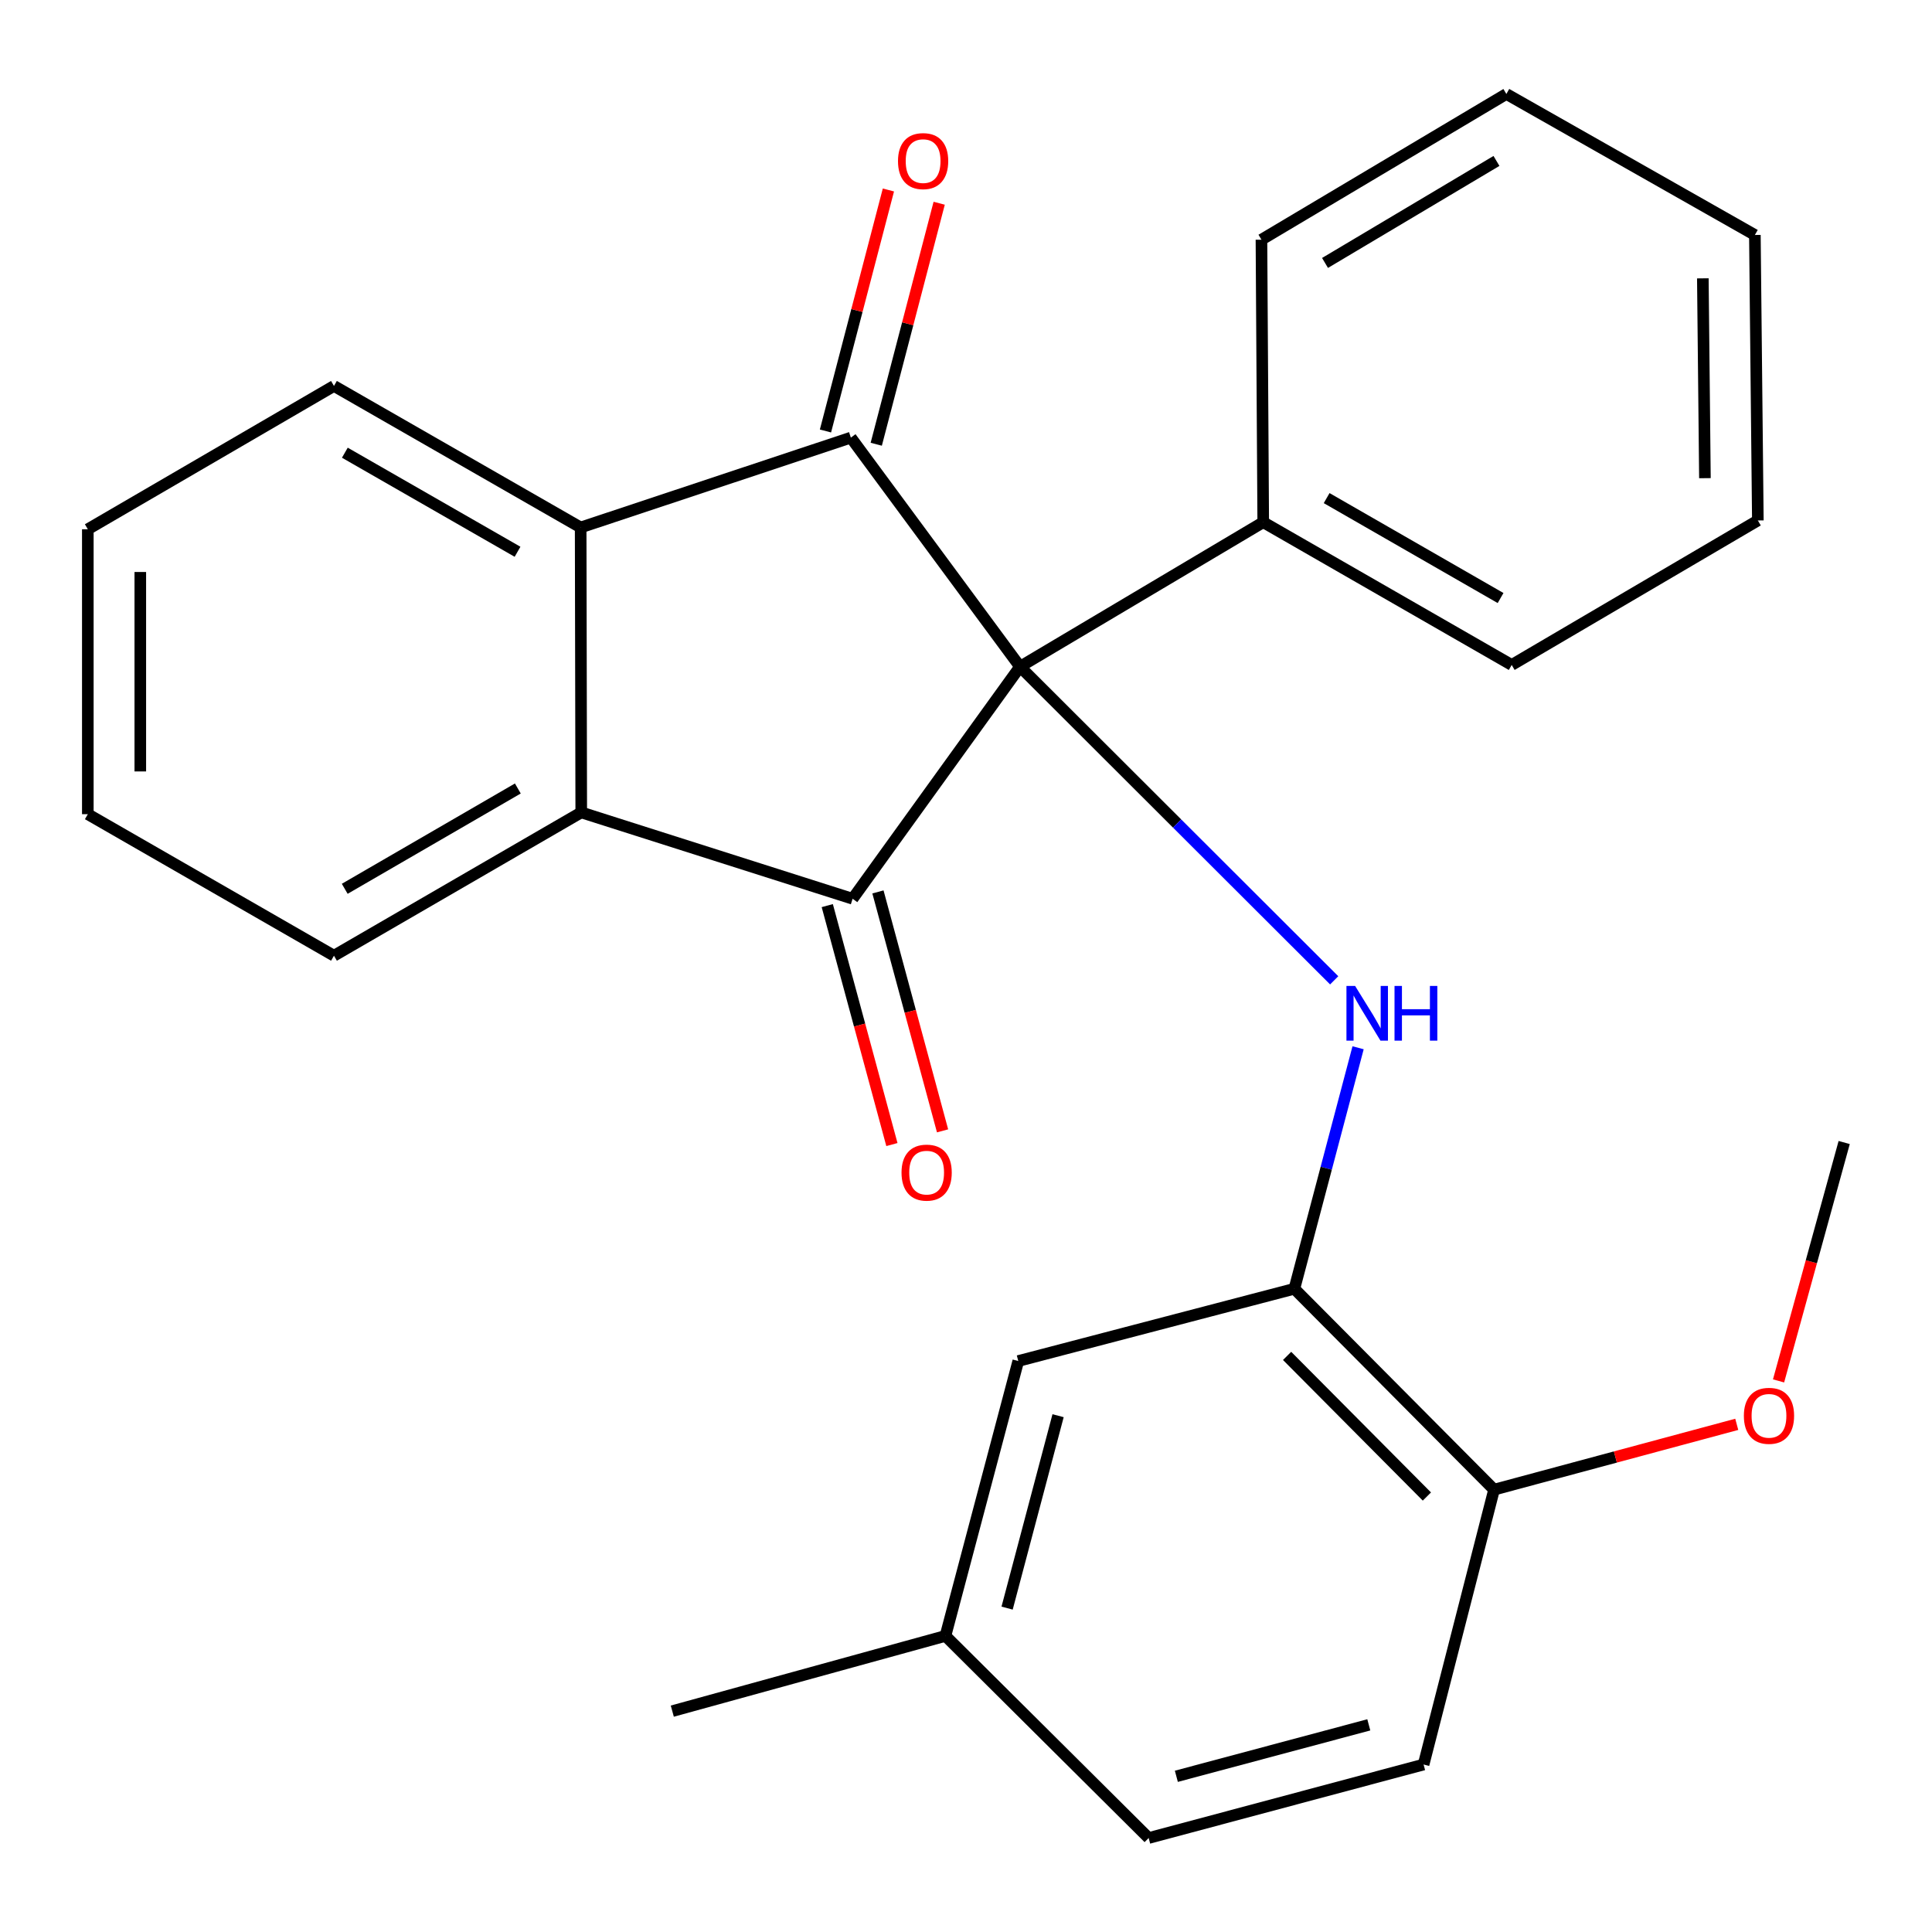 <?xml version='1.0' encoding='iso-8859-1'?>
<svg version='1.1' baseProfile='full'
              xmlns='http://www.w3.org/2000/svg'
                      xmlns:rdkit='http://www.rdkit.org/xml'
                      xmlns:xlink='http://www.w3.org/1999/xlink'
                  xml:space='preserve'
width='1000px' height='1000px' viewBox='0 0 1000 1000'>
<!-- END OF HEADER -->
<rect style='opacity:1.0;fill:#FFFFFF;stroke:none' width='1000' height='1000' x='0' y='0'> </rect>
<path class='bond-0' d='M 527.965,345.084 L 441.309,465.199' style='fill:none;fill-rule:evenodd;stroke:#000000;stroke-width:6px;stroke-linecap:butt;stroke-linejoin:miter;stroke-opacity:1' />
<path class='bond-1' d='M 527.965,345.084 L 440.403,226.509' style='fill:none;fill-rule:evenodd;stroke:#000000;stroke-width:6px;stroke-linecap:butt;stroke-linejoin:miter;stroke-opacity:1' />
<path class='bond-2' d='M 527.965,345.084 L 609.269,426.252' style='fill:none;fill-rule:evenodd;stroke:#000000;stroke-width:6px;stroke-linecap:butt;stroke-linejoin:miter;stroke-opacity:1' />
<path class='bond-2' d='M 609.269,426.252 L 690.573,507.419' style='fill:none;fill-rule:evenodd;stroke:#0000FF;stroke-width:6px;stroke-linecap:butt;stroke-linejoin:miter;stroke-opacity:1' />
<path class='bond-6' d='M 527.965,345.084 L 653.844,270.29' style='fill:none;fill-rule:evenodd;stroke:#000000;stroke-width:6px;stroke-linecap:butt;stroke-linejoin:miter;stroke-opacity:1' />
<path class='bond-4' d='M 441.309,465.199 L 300.851,420.497' style='fill:none;fill-rule:evenodd;stroke:#000000;stroke-width:6px;stroke-linecap:butt;stroke-linejoin:miter;stroke-opacity:1' />
<path class='bond-8' d='M 428.197,468.745 L 444.923,530.583' style='fill:none;fill-rule:evenodd;stroke:#000000;stroke-width:6px;stroke-linecap:butt;stroke-linejoin:miter;stroke-opacity:1' />
<path class='bond-8' d='M 444.923,530.583 L 461.649,592.421' style='fill:none;fill-rule:evenodd;stroke:#FF0000;stroke-width:6px;stroke-linecap:butt;stroke-linejoin:miter;stroke-opacity:1' />
<path class='bond-8' d='M 454.42,461.652 L 471.146,523.491' style='fill:none;fill-rule:evenodd;stroke:#000000;stroke-width:6px;stroke-linecap:butt;stroke-linejoin:miter;stroke-opacity:1' />
<path class='bond-8' d='M 471.146,523.491 L 487.872,585.329' style='fill:none;fill-rule:evenodd;stroke:#FF0000;stroke-width:6px;stroke-linecap:butt;stroke-linejoin:miter;stroke-opacity:1' />
<path class='bond-3' d='M 440.403,226.509 L 300.549,273.022' style='fill:none;fill-rule:evenodd;stroke:#000000;stroke-width:6px;stroke-linecap:butt;stroke-linejoin:miter;stroke-opacity:1' />
<path class='bond-7' d='M 453.545,229.941 L 469.833,167.569' style='fill:none;fill-rule:evenodd;stroke:#000000;stroke-width:6px;stroke-linecap:butt;stroke-linejoin:miter;stroke-opacity:1' />
<path class='bond-7' d='M 469.833,167.569 L 486.121,105.196' style='fill:none;fill-rule:evenodd;stroke:#FF0000;stroke-width:6px;stroke-linecap:butt;stroke-linejoin:miter;stroke-opacity:1' />
<path class='bond-7' d='M 427.261,223.077 L 443.549,160.705' style='fill:none;fill-rule:evenodd;stroke:#000000;stroke-width:6px;stroke-linecap:butt;stroke-linejoin:miter;stroke-opacity:1' />
<path class='bond-7' d='M 443.549,160.705 L 459.838,98.333' style='fill:none;fill-rule:evenodd;stroke:#FF0000;stroke-width:6px;stroke-linecap:butt;stroke-linejoin:miter;stroke-opacity:1' />
<path class='bond-5' d='M 702.942,542.326 L 686.452,604.695' style='fill:none;fill-rule:evenodd;stroke:#0000FF;stroke-width:6px;stroke-linecap:butt;stroke-linejoin:miter;stroke-opacity:1' />
<path class='bond-5' d='M 686.452,604.695 L 669.962,667.065' style='fill:none;fill-rule:evenodd;stroke:#000000;stroke-width:6px;stroke-linecap:butt;stroke-linejoin:miter;stroke-opacity:1' />
<path class='bond-14' d='M 300.549,273.022 L 172.858,199.767' style='fill:none;fill-rule:evenodd;stroke:#000000;stroke-width:6px;stroke-linecap:butt;stroke-linejoin:miter;stroke-opacity:1' />
<path class='bond-14' d='M 267.877,285.596 L 178.494,234.318' style='fill:none;fill-rule:evenodd;stroke:#000000;stroke-width:6px;stroke-linecap:butt;stroke-linejoin:miter;stroke-opacity:1' />
<path class='bond-26' d='M 300.549,273.022 L 300.851,420.497' style='fill:none;fill-rule:evenodd;stroke:#000000;stroke-width:6px;stroke-linecap:butt;stroke-linejoin:miter;stroke-opacity:1' />
<path class='bond-15' d='M 300.851,420.497 L 172.858,494.673' style='fill:none;fill-rule:evenodd;stroke:#000000;stroke-width:6px;stroke-linecap:butt;stroke-linejoin:miter;stroke-opacity:1' />
<path class='bond-15' d='M 268.031,408.12 L 178.436,460.043' style='fill:none;fill-rule:evenodd;stroke:#000000;stroke-width:6px;stroke-linecap:butt;stroke-linejoin:miter;stroke-opacity:1' />
<path class='bond-9' d='M 669.962,667.065 L 773.325,771.046' style='fill:none;fill-rule:evenodd;stroke:#000000;stroke-width:6px;stroke-linecap:butt;stroke-linejoin:miter;stroke-opacity:1' />
<path class='bond-9' d='M 666.201,701.813 L 738.555,774.6' style='fill:none;fill-rule:evenodd;stroke:#000000;stroke-width:6px;stroke-linecap:butt;stroke-linejoin:miter;stroke-opacity:1' />
<path class='bond-10' d='M 669.962,667.065 L 527.059,704.462' style='fill:none;fill-rule:evenodd;stroke:#000000;stroke-width:6px;stroke-linecap:butt;stroke-linejoin:miter;stroke-opacity:1' />
<path class='bond-17' d='M 653.844,270.29 L 782.455,344.179' style='fill:none;fill-rule:evenodd;stroke:#000000;stroke-width:6px;stroke-linecap:butt;stroke-linejoin:miter;stroke-opacity:1' />
<path class='bond-17' d='M 686.668,257.819 L 776.696,309.541' style='fill:none;fill-rule:evenodd;stroke:#000000;stroke-width:6px;stroke-linecap:butt;stroke-linejoin:miter;stroke-opacity:1' />
<path class='bond-18' d='M 653.844,270.29 L 652.924,124.067' style='fill:none;fill-rule:evenodd;stroke:#000000;stroke-width:6px;stroke-linecap:butt;stroke-linejoin:miter;stroke-opacity:1' />
<path class='bond-11' d='M 773.325,771.046 L 736.848,913.315' style='fill:none;fill-rule:evenodd;stroke:#000000;stroke-width:6px;stroke-linecap:butt;stroke-linejoin:miter;stroke-opacity:1' />
<path class='bond-16' d='M 773.325,771.046 L 836.132,754.14' style='fill:none;fill-rule:evenodd;stroke:#000000;stroke-width:6px;stroke-linecap:butt;stroke-linejoin:miter;stroke-opacity:1' />
<path class='bond-16' d='M 836.132,754.14 L 898.94,737.234' style='fill:none;fill-rule:evenodd;stroke:#FF0000;stroke-width:6px;stroke-linecap:butt;stroke-linejoin:miter;stroke-opacity:1' />
<path class='bond-12' d='M 527.059,704.462 L 489.36,846.746' style='fill:none;fill-rule:evenodd;stroke:#000000;stroke-width:6px;stroke-linecap:butt;stroke-linejoin:miter;stroke-opacity:1' />
<path class='bond-12' d='M 547.663,732.762 L 521.274,832.361' style='fill:none;fill-rule:evenodd;stroke:#000000;stroke-width:6px;stroke-linecap:butt;stroke-linejoin:miter;stroke-opacity:1' />
<path class='bond-29' d='M 736.848,913.315 L 594.549,951.361' style='fill:none;fill-rule:evenodd;stroke:#000000;stroke-width:6px;stroke-linecap:butt;stroke-linejoin:miter;stroke-opacity:1' />
<path class='bond-29' d='M 708.487,892.779 L 608.878,919.411' style='fill:none;fill-rule:evenodd;stroke:#000000;stroke-width:6px;stroke-linecap:butt;stroke-linejoin:miter;stroke-opacity:1' />
<path class='bond-13' d='M 489.36,846.746 L 594.549,951.361' style='fill:none;fill-rule:evenodd;stroke:#000000;stroke-width:6px;stroke-linecap:butt;stroke-linejoin:miter;stroke-opacity:1' />
<path class='bond-19' d='M 489.36,846.746 L 347.982,885.682' style='fill:none;fill-rule:evenodd;stroke:#000000;stroke-width:6px;stroke-linecap:butt;stroke-linejoin:miter;stroke-opacity:1' />
<path class='bond-21' d='M 172.858,199.767 L 45.455,273.942' style='fill:none;fill-rule:evenodd;stroke:#000000;stroke-width:6px;stroke-linecap:butt;stroke-linejoin:miter;stroke-opacity:1' />
<path class='bond-22' d='M 172.858,494.673 L 45.455,421.418' style='fill:none;fill-rule:evenodd;stroke:#000000;stroke-width:6px;stroke-linecap:butt;stroke-linejoin:miter;stroke-opacity:1' />
<path class='bond-20' d='M 920.576,714.757 L 937.561,653.061' style='fill:none;fill-rule:evenodd;stroke:#FF0000;stroke-width:6px;stroke-linecap:butt;stroke-linejoin:miter;stroke-opacity:1' />
<path class='bond-20' d='M 937.561,653.061 L 954.545,591.365' style='fill:none;fill-rule:evenodd;stroke:#000000;stroke-width:6px;stroke-linecap:butt;stroke-linejoin:miter;stroke-opacity:1' />
<path class='bond-24' d='M 782.455,344.179 L 909.859,269.384' style='fill:none;fill-rule:evenodd;stroke:#000000;stroke-width:6px;stroke-linecap:butt;stroke-linejoin:miter;stroke-opacity:1' />
<path class='bond-23' d='M 652.924,124.067 L 779.694,48.639' style='fill:none;fill-rule:evenodd;stroke:#000000;stroke-width:6px;stroke-linecap:butt;stroke-linejoin:miter;stroke-opacity:1' />
<path class='bond-23' d='M 685.83,136.098 L 774.568,83.298' style='fill:none;fill-rule:evenodd;stroke:#000000;stroke-width:6px;stroke-linecap:butt;stroke-linejoin:miter;stroke-opacity:1' />
<path class='bond-28' d='M 45.455,273.942 L 45.455,421.418' style='fill:none;fill-rule:evenodd;stroke:#000000;stroke-width:6px;stroke-linecap:butt;stroke-linejoin:miter;stroke-opacity:1' />
<path class='bond-28' d='M 72.62,296.063 L 72.62,399.296' style='fill:none;fill-rule:evenodd;stroke:#000000;stroke-width:6px;stroke-linecap:butt;stroke-linejoin:miter;stroke-opacity:1' />
<path class='bond-25' d='M 779.694,48.639 L 908.32,121.622' style='fill:none;fill-rule:evenodd;stroke:#000000;stroke-width:6px;stroke-linecap:butt;stroke-linejoin:miter;stroke-opacity:1' />
<path class='bond-27' d='M 909.859,269.384 L 908.32,121.622' style='fill:none;fill-rule:evenodd;stroke:#000000;stroke-width:6px;stroke-linecap:butt;stroke-linejoin:miter;stroke-opacity:1' />
<path class='bond-27' d='M 882.465,247.503 L 881.387,144.069' style='fill:none;fill-rule:evenodd;stroke:#000000;stroke-width:6px;stroke-linecap:butt;stroke-linejoin:miter;stroke-opacity:1' />
<path  class='atom-3' d='M 701.401 510.319
L 710.681 525.319
Q 711.601 526.799, 713.081 529.479
Q 714.561 532.159, 714.641 532.319
L 714.641 510.319
L 718.401 510.319
L 718.401 538.639
L 714.521 538.639
L 704.561 522.239
Q 703.401 520.319, 702.161 518.119
Q 700.961 515.919, 700.601 515.239
L 700.601 538.639
L 696.921 538.639
L 696.921 510.319
L 701.401 510.319
' fill='#0000FF'/>
<path  class='atom-3' d='M 721.801 510.319
L 725.641 510.319
L 725.641 522.359
L 740.121 522.359
L 740.121 510.319
L 743.961 510.319
L 743.961 538.639
L 740.121 538.639
L 740.121 525.559
L 725.641 525.559
L 725.641 538.639
L 721.801 538.639
L 721.801 510.319
' fill='#0000FF'/>
<path  class='atom-8' d='M 464.8 83.384
Q 464.8 76.584, 468.16 72.784
Q 471.52 68.984, 477.8 68.984
Q 484.08 68.984, 487.44 72.784
Q 490.8 76.584, 490.8 83.384
Q 490.8 90.264, 487.4 94.184
Q 484 98.064, 477.8 98.064
Q 471.56 98.064, 468.16 94.184
Q 464.8 90.304, 464.8 83.384
M 477.8 94.864
Q 482.12 94.864, 484.44 91.984
Q 486.8 89.064, 486.8 83.384
Q 486.8 77.824, 484.44 75.024
Q 482.12 72.184, 477.8 72.184
Q 473.48 72.184, 471.12 74.984
Q 468.8 77.784, 468.8 83.384
Q 468.8 89.104, 471.12 91.984
Q 473.48 94.864, 477.8 94.864
' fill='#FF0000'/>
<path  class='atom-9' d='M 466.626 606.944
Q 466.626 600.144, 469.986 596.344
Q 473.346 592.544, 479.626 592.544
Q 485.906 592.544, 489.266 596.344
Q 492.626 600.144, 492.626 606.944
Q 492.626 613.824, 489.226 617.744
Q 485.826 621.624, 479.626 621.624
Q 473.386 621.624, 469.986 617.744
Q 466.626 613.864, 466.626 606.944
M 479.626 618.424
Q 483.946 618.424, 486.266 615.544
Q 488.626 612.624, 488.626 606.944
Q 488.626 601.384, 486.266 598.584
Q 483.946 595.744, 479.626 595.744
Q 475.306 595.744, 472.946 598.544
Q 470.626 601.344, 470.626 606.944
Q 470.626 612.664, 472.946 615.544
Q 475.306 618.424, 479.626 618.424
' fill='#FF0000'/>
<path  class='atom-17' d='M 902.624 732.823
Q 902.624 726.023, 905.984 722.223
Q 909.344 718.423, 915.624 718.423
Q 921.904 718.423, 925.264 722.223
Q 928.624 726.023, 928.624 732.823
Q 928.624 739.703, 925.224 743.623
Q 921.824 747.503, 915.624 747.503
Q 909.384 747.503, 905.984 743.623
Q 902.624 739.743, 902.624 732.823
M 915.624 744.303
Q 919.944 744.303, 922.264 741.423
Q 924.624 738.503, 924.624 732.823
Q 924.624 727.263, 922.264 724.463
Q 919.944 721.623, 915.624 721.623
Q 911.304 721.623, 908.944 724.423
Q 906.624 727.223, 906.624 732.823
Q 906.624 738.543, 908.944 741.423
Q 911.304 744.303, 915.624 744.303
' fill='#FF0000'/>
</svg>
